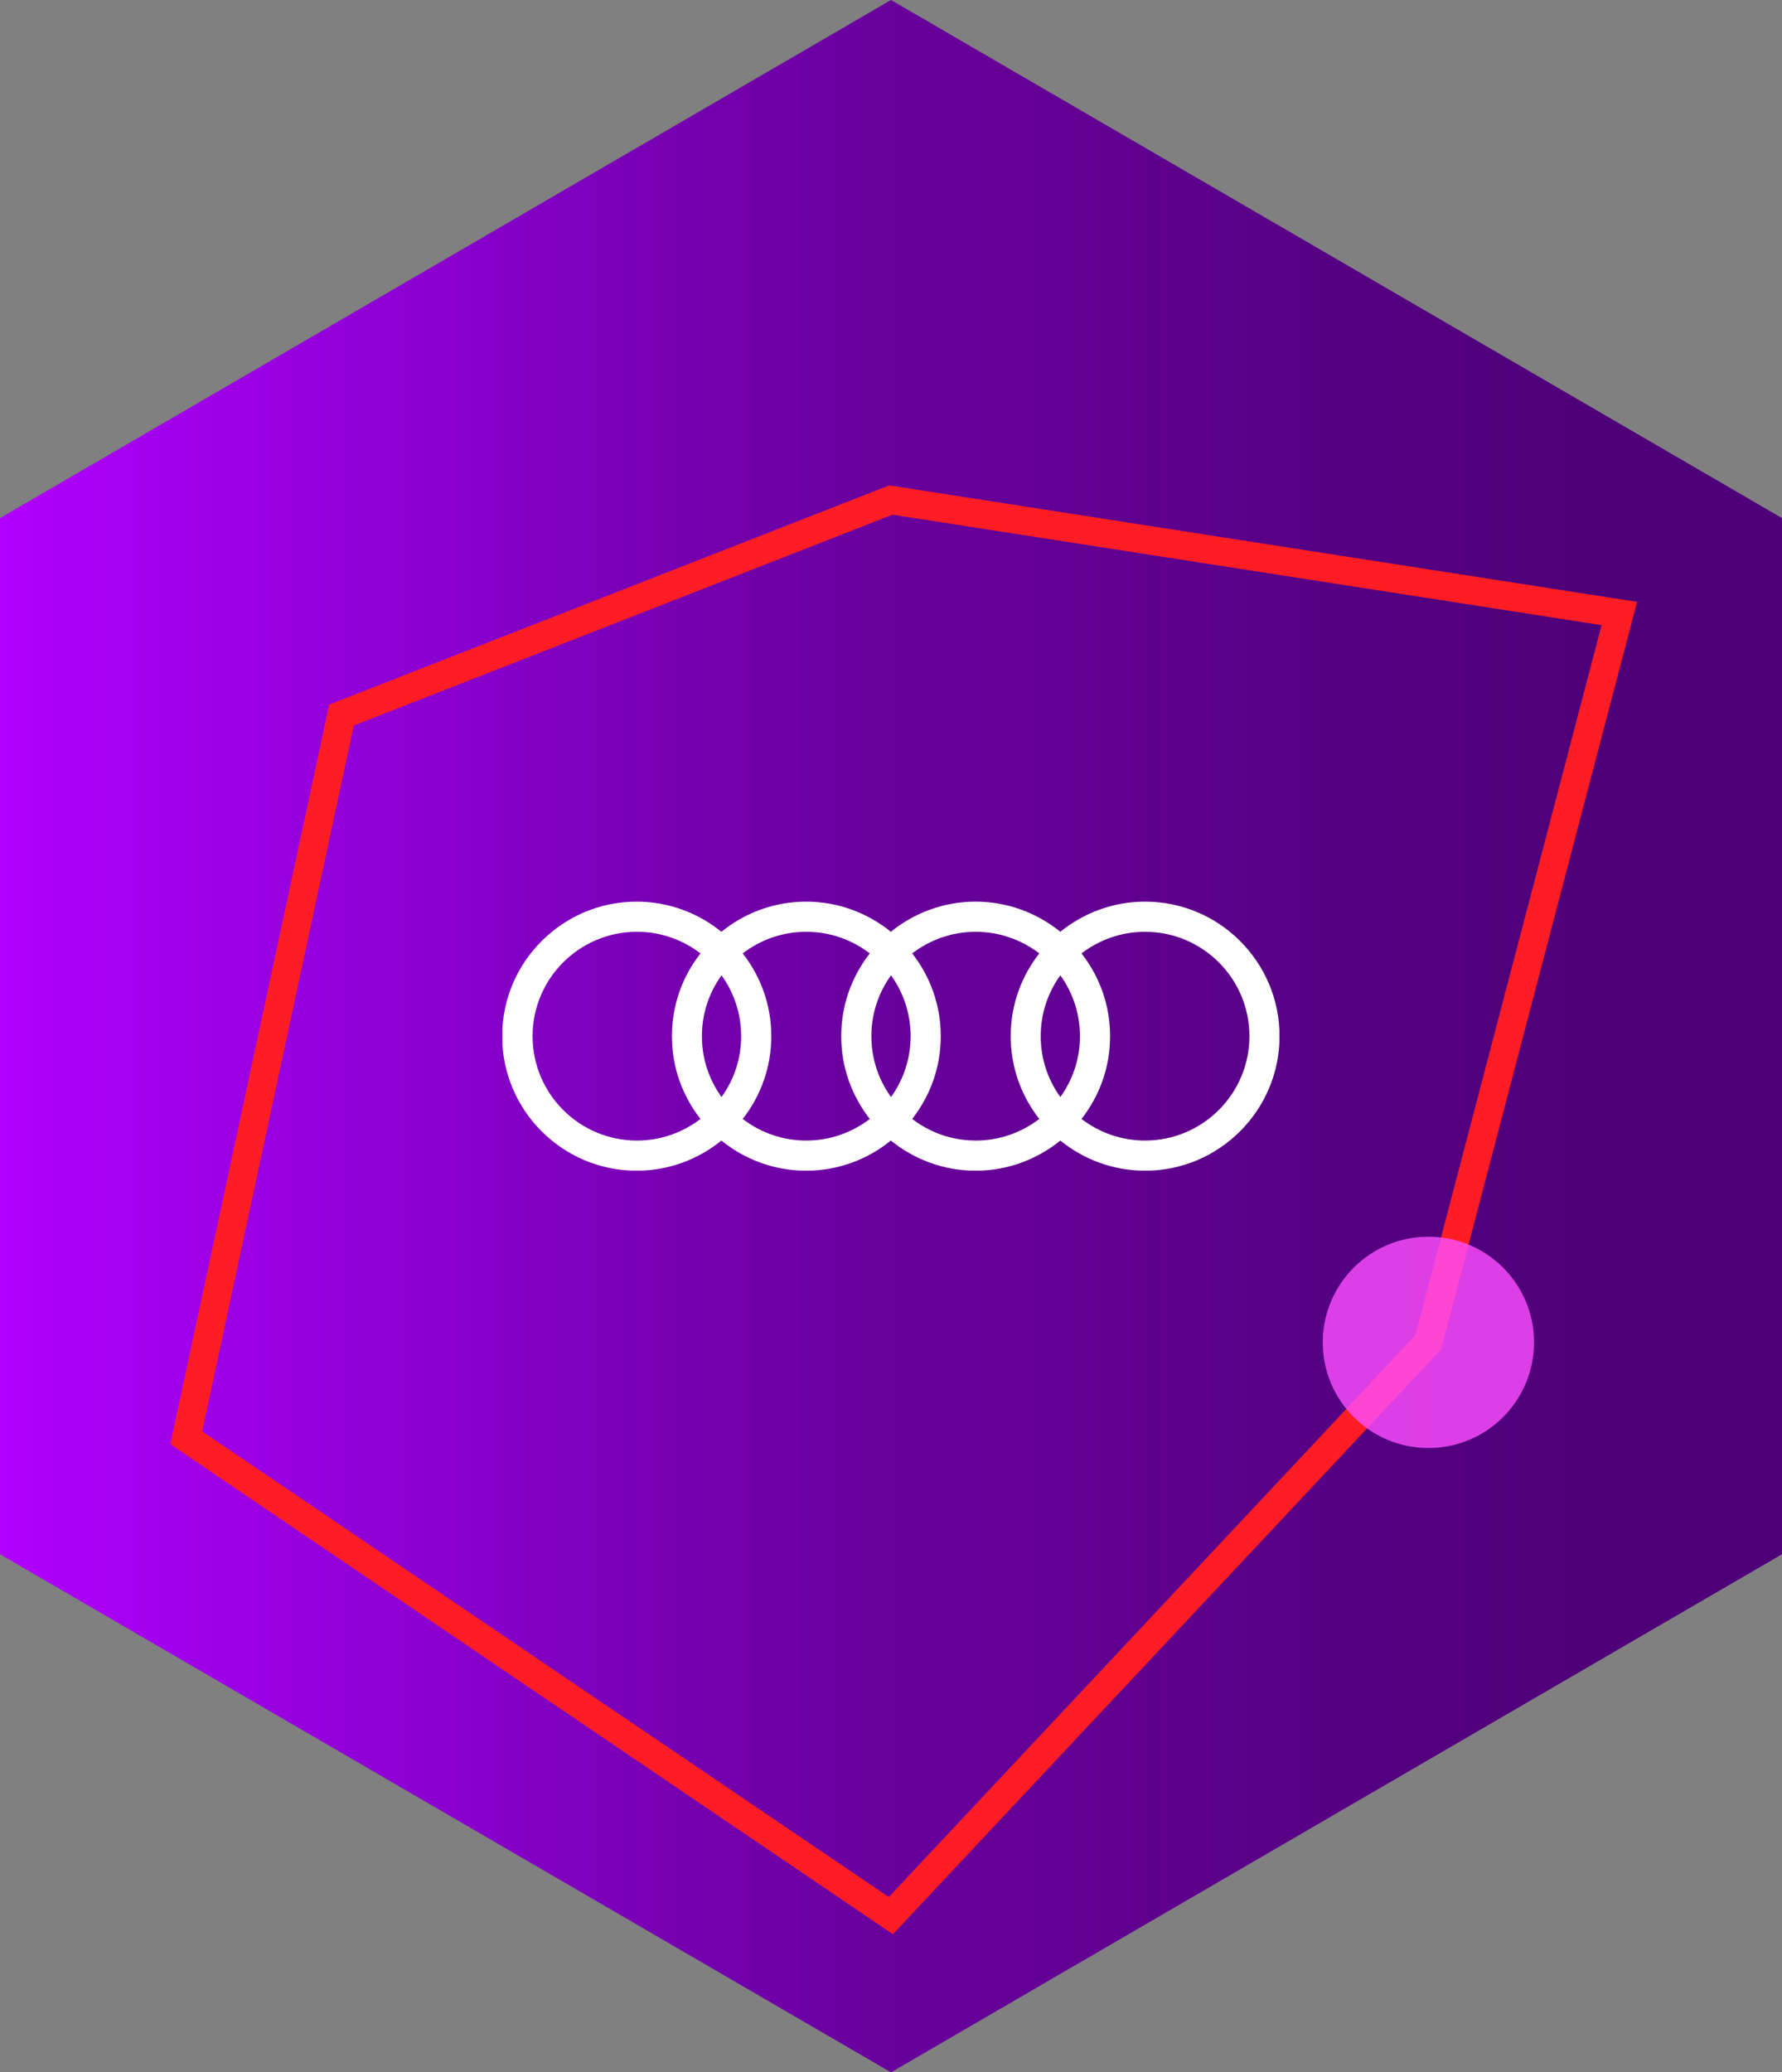<?xml version="1.0" encoding="UTF-8"?><svg id="Ebene_2" xmlns="http://www.w3.org/2000/svg" xmlns:xlink="http://www.w3.org/1999/xlink" viewBox="0 0 125.34 145.72"><rect x="0" y="0" width="125.34" height="145.72" fill="#808080" stroke="none"/><defs><linearGradient id="linear-gradient" x1="0" y1="72.86" x2="125.34" y2="72.86" gradientUnits="userSpaceOnUse"><stop offset="0" stop-color="#b100ff"/><stop offset=".02" stop-color="#ad00fa"/><stop offset=".28" stop-color="#8500c8"/><stop offset=".39" stop-color="#7400ae"/><stop offset=".51" stop-color="#67009b"/><stop offset=".59" stop-color="#630094"/><stop offset=".77" stop-color="#540081"/><stop offset=".9" stop-color="#4e0078"/></linearGradient><clipPath id="clippath"><rect x="35.34" y="63.4" width="54.65" height="18.91" fill="none" stroke-width="0"/></clipPath></defs><g id="Layer_1"><polygon points="125.34 109.29 125.34 36.43 62.67 0 0 36.43 0 109.29 62.67 145.72 125.34 109.29" fill="url(#linear-gradient)" stroke-width="0"/><path d="M93.35,101.97c4.2-4.48,7.11-7.59,7.11-7.59l13.44-51.24-51.24-7.98-38.64,15.12-10.92,50.82,49.56,33.6s19.74-21.05,30.69-32.73Z" fill="none" stroke="#ff1d25" stroke-miterlimit="10" stroke-width="2"/><g clip-path="url(#clippath)"><path d="M80.54,80.2c-1.68,0-3.23-.57-4.47-1.52,1.26-1.61,2.01-3.62,2.01-5.82s-.75-4.21-2.01-5.82c1.24-.95,2.79-1.52,4.47-1.52,4.05,0,7.34,3.29,7.34,7.34s-3.29,7.34-7.34,7.34M64.16,78.68c1.26-1.61,2.01-3.62,2.01-5.82s-.75-4.21-2.01-5.82c1.24-.95,2.79-1.52,4.47-1.52s3.23.57,4.47,1.52c-1.26,1.61-2.01,3.62-2.01,5.82s.75,4.21,2.01,5.82c-1.24.95-2.79,1.52-4.47,1.52s-3.23-.57-4.47-1.52M52.24,78.68c1.26-1.61,2.01-3.62,2.01-5.82s-.75-4.21-2.01-5.82c1.24-.95,2.79-1.52,4.47-1.52s3.23.57,4.47,1.52c-1.26,1.61-2.01,3.62-2.01,5.82s.75,4.21,2.01,5.82c-1.24.95-2.79,1.52-4.47,1.52s-3.23-.57-4.47-1.52M37.46,72.86c0-4.05,3.29-7.34,7.34-7.34,1.68,0,3.23.57,4.47,1.52-1.26,1.61-2.01,3.62-2.01,5.82s.75,4.21,2.01,5.82c-1.24.95-2.79,1.52-4.47,1.52-4.05,0-7.34-3.29-7.34-7.34M50.75,77.14c-.87-1.21-1.38-2.68-1.38-4.28s.51-3.07,1.38-4.28c.87,1.21,1.38,2.68,1.38,4.28s-.51,3.07-1.38,4.28M62.67,77.14c-.87-1.21-1.38-2.68-1.38-4.28s.51-3.07,1.38-4.28c.87,1.21,1.38,2.68,1.38,4.28s-.51,3.07-1.38,4.28M74.58,77.14c-.87-1.21-1.38-2.68-1.38-4.28s.51-3.07,1.38-4.28c.87,1.21,1.38,2.68,1.38,4.28s-.51,3.07-1.38,4.28M80.54,63.4c-2.26,0-4.33.8-5.96,2.12-1.63-1.32-3.7-2.12-5.96-2.12s-4.33.8-5.96,2.12c-1.63-1.32-3.7-2.12-5.96-2.12s-4.33.8-5.96,2.12c-1.63-1.32-3.7-2.12-5.96-2.12-5.21,0-9.46,4.24-9.46,9.46s4.24,9.46,9.46,9.46c2.26,0,4.33-.8,5.96-2.12,1.63,1.32,3.7,2.12,5.96,2.12s4.33-.8,5.96-2.12c1.63,1.32,3.7,2.12,5.96,2.12s4.33-.8,5.96-2.12c1.63,1.32,3.7,2.12,5.96,2.12,5.21,0,9.46-4.24,9.46-9.46s-4.24-9.46-9.46-9.46" fill="#fff" stroke-width="0"/></g><circle cx="100.47" cy="94.39" r="7.43" fill="#ff4fff" opacity=".8" stroke-width="0"/></g></svg>
